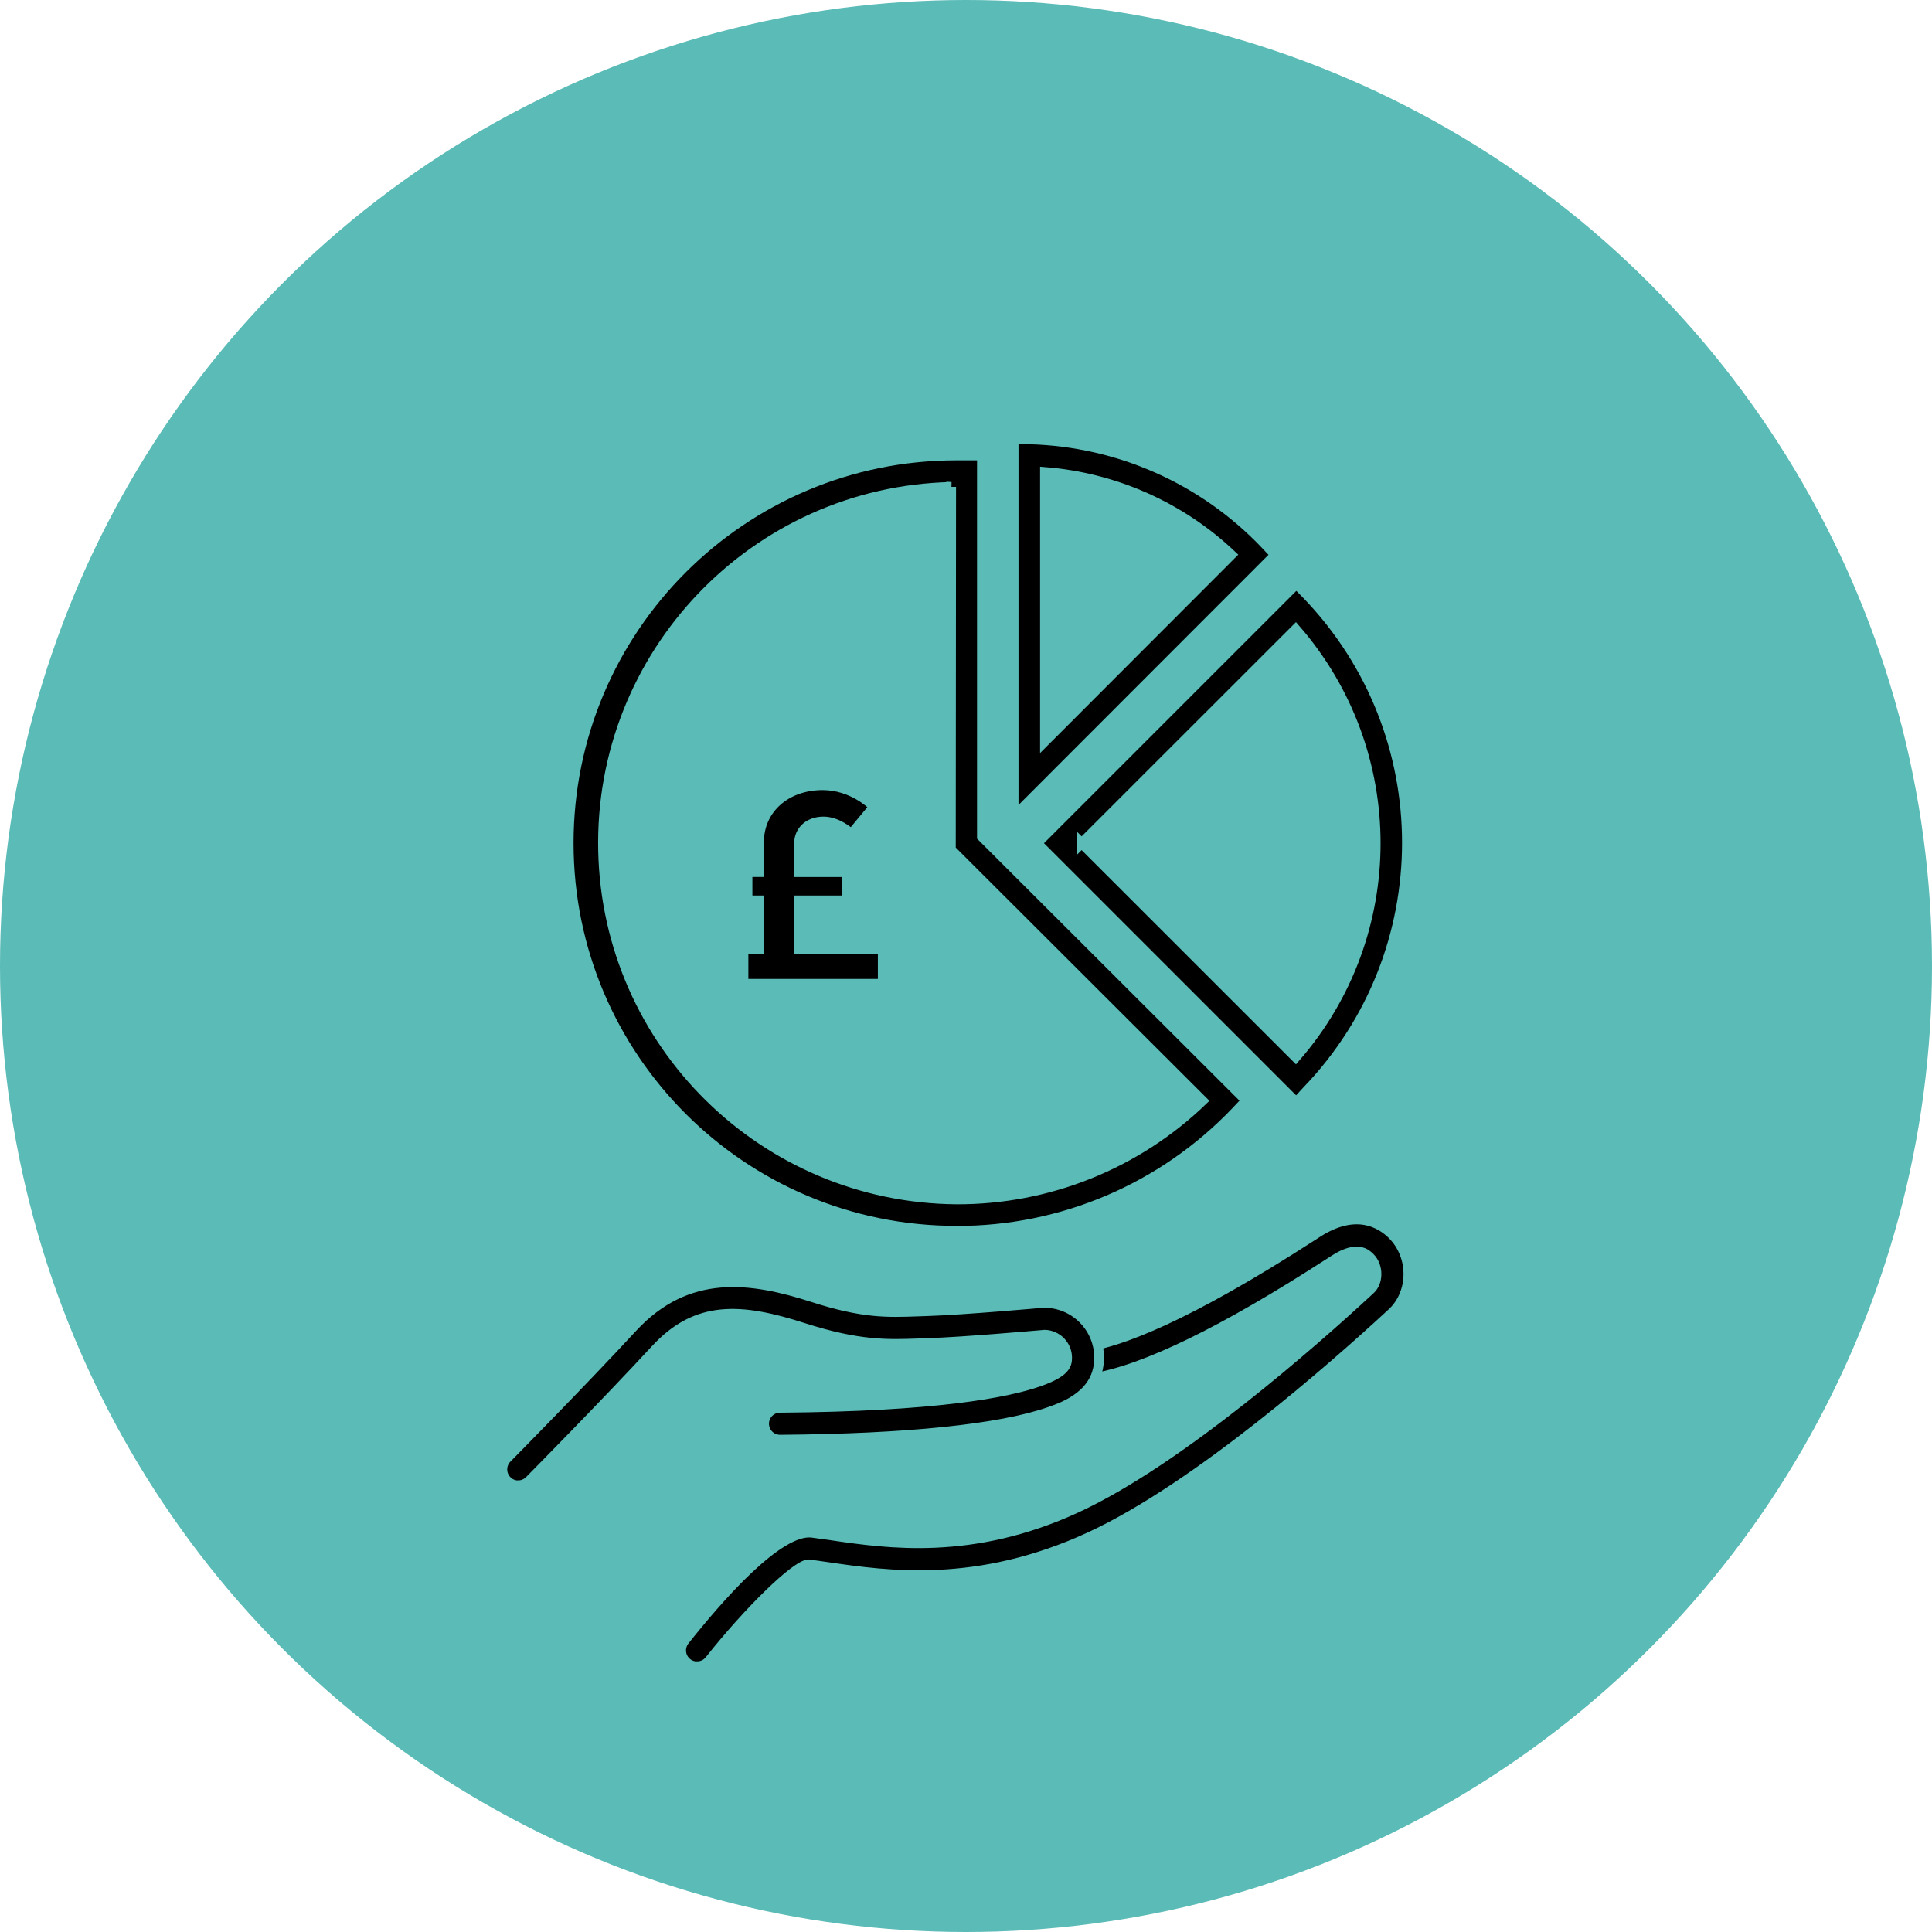 <?xml version="1.0" encoding="UTF-8"?>
<svg id="Layer_2" data-name="Layer 2" xmlns="http://www.w3.org/2000/svg" viewBox="0 0 397.44 397.44">
  <defs>
    <style>
      .cls-1 {
        fill: #5abbb7;
        stroke-width: 0px;
      }

      .cls-2, .cls-3 {
        stroke: #5abbb7;
        stroke-miterlimit: 10;
      }

      .cls-3 {
        stroke-width: 2px;
      }
    </style>
  </defs>
  <g id="Layer_1-2" data-name="Layer 1">
    <circle class="cls-1" cx="198.72" cy="198.72" r="198.72"/>
    <g>
      <path class="cls-3" d="M143.4,342.79c-.71,0-1.43-.23-2.03-.71-1.42-1.12-1.66-3.18-.54-4.6,6.85-8.65,19.36-23.08,26.28-22.17,1.26.16,2.62.36,4.08.57,11.49,1.68,28.86,4.21,50.28-5.68,21.22-9.79,48.96-34.33,59.9-44.43l.55-.51c.77-.7,1.22-1.81,1.25-3.05.03-1.36-.46-2.66-1.36-3.55-.7-.7-2.56-2.56-7.25.44l-.9.58c-21.84,14.14-38.31,22.17-48.94,23.85-1.8.28-3.47-.94-3.75-2.73-.28-1.79.94-3.47,2.73-3.75,6.69-1.06,20.16-5.88,46.4-22.87l.93-.6c7.95-5.09,13.07-1.91,15.42.44,2.15,2.15,3.34,5.19,3.27,8.33-.07,3.02-1.3,5.84-3.38,7.74l-.53.49c-11.17,10.31-39.54,35.38-61.6,45.56-23.18,10.7-41.71,8-53.97,6.21-1.41-.2-2.73-.4-3.95-.55-2.6.18-12.14,9.4-20.32,19.73-.65.82-1.61,1.24-2.57,1.24Z"/>
      <path class="cls-3" d="M106.63,305.56c-.83,0-1.67-.32-2.31-.95-1.29-1.27-1.3-3.35-.03-4.64.16-.16,15.69-15.88,25.79-26.83,11.39-12.33,24.61-10.29,37.19-6.24,10.28,3.3,15.2,3.12,21.43,2.9l2.05-.07c7.09-.21,23.6-1.68,23.77-1.7h.29c6.23-.01,11.29,5.05,11.29,11.28,0,7.53-7.15,10.04-10.21,11.11-10.12,3.55-29.27,5.54-55.39,5.74h-.03c-1.8,0-3.26-1.45-3.28-3.25-.01-1.81,1.44-3.29,3.25-3.3,32.1-.25,46.68-3.06,53.27-5.37,5.38-1.89,5.82-3.41,5.82-4.93,0-2.57-2.06-4.67-4.61-4.74-1.86.16-17.02,1.5-24,1.71l-2.01.07c-6.32.23-12.3.44-23.67-3.22-12.83-4.12-21.91-4.72-30.37,4.45-10.18,11.03-25.79,26.83-25.95,26.99-.64.65-1.49.97-2.33.97Z"/>
    </g>
    <g>
      <path class="cls-2" d="M154.28,179.91h2.37v-6.68c0-6.51,5.3-11.2,12.58-11.2,5.96,0,9.88,3.97,9.88,3.97l-4.03,4.86s-2.59-2.37-5.68-2.37c-3.31,0-5.52,2.15-5.52,4.97v6.46h9.77v4.8h-9.77v11.03h17.21v6.13h-27.64v-6.13h3.2v-11.03h-2.37v-4.8Z"/>
      <path class="cls-3" d="M196.73,253.18c-44.04,0-79.74-35.7-79.74-79.74s35.7-79.74,79.74-79.74h5.26v78.41l54.38,54.29-2.15,2.28c-14.99,15.72-35.78,24.58-57.49,24.51ZM195.68,100.16c-40.47.92-72.54,34.47-71.62,74.95.9,39.59,33.07,71.3,72.67,71.63,18.88.08,37.04-7.2,50.64-20.3l-51.76-51.67.06-74.61Z"/>
      <path class="cls-3" d="M208.52,168.01v-77.62h3.33c18.31.51,35.69,8.23,48.34,21.48l2.15,2.28-53.82,53.86ZM214.96,97.13v55.37l38.34-38.38c-10.46-9.88-23.99-15.89-38.34-17.03v.04ZM266.66,226.77l-53.31-53.31,53.33-53.33,2.26,2.3c27.31,28.46,27.31,73.4,0,101.86l-2.28,2.47ZM222.5,173.46l44.05,44.03c21.94-25.25,21.94-62.8,0-88.05l-44.05,44.03Z"/>
    </g>
  </g>
</svg>